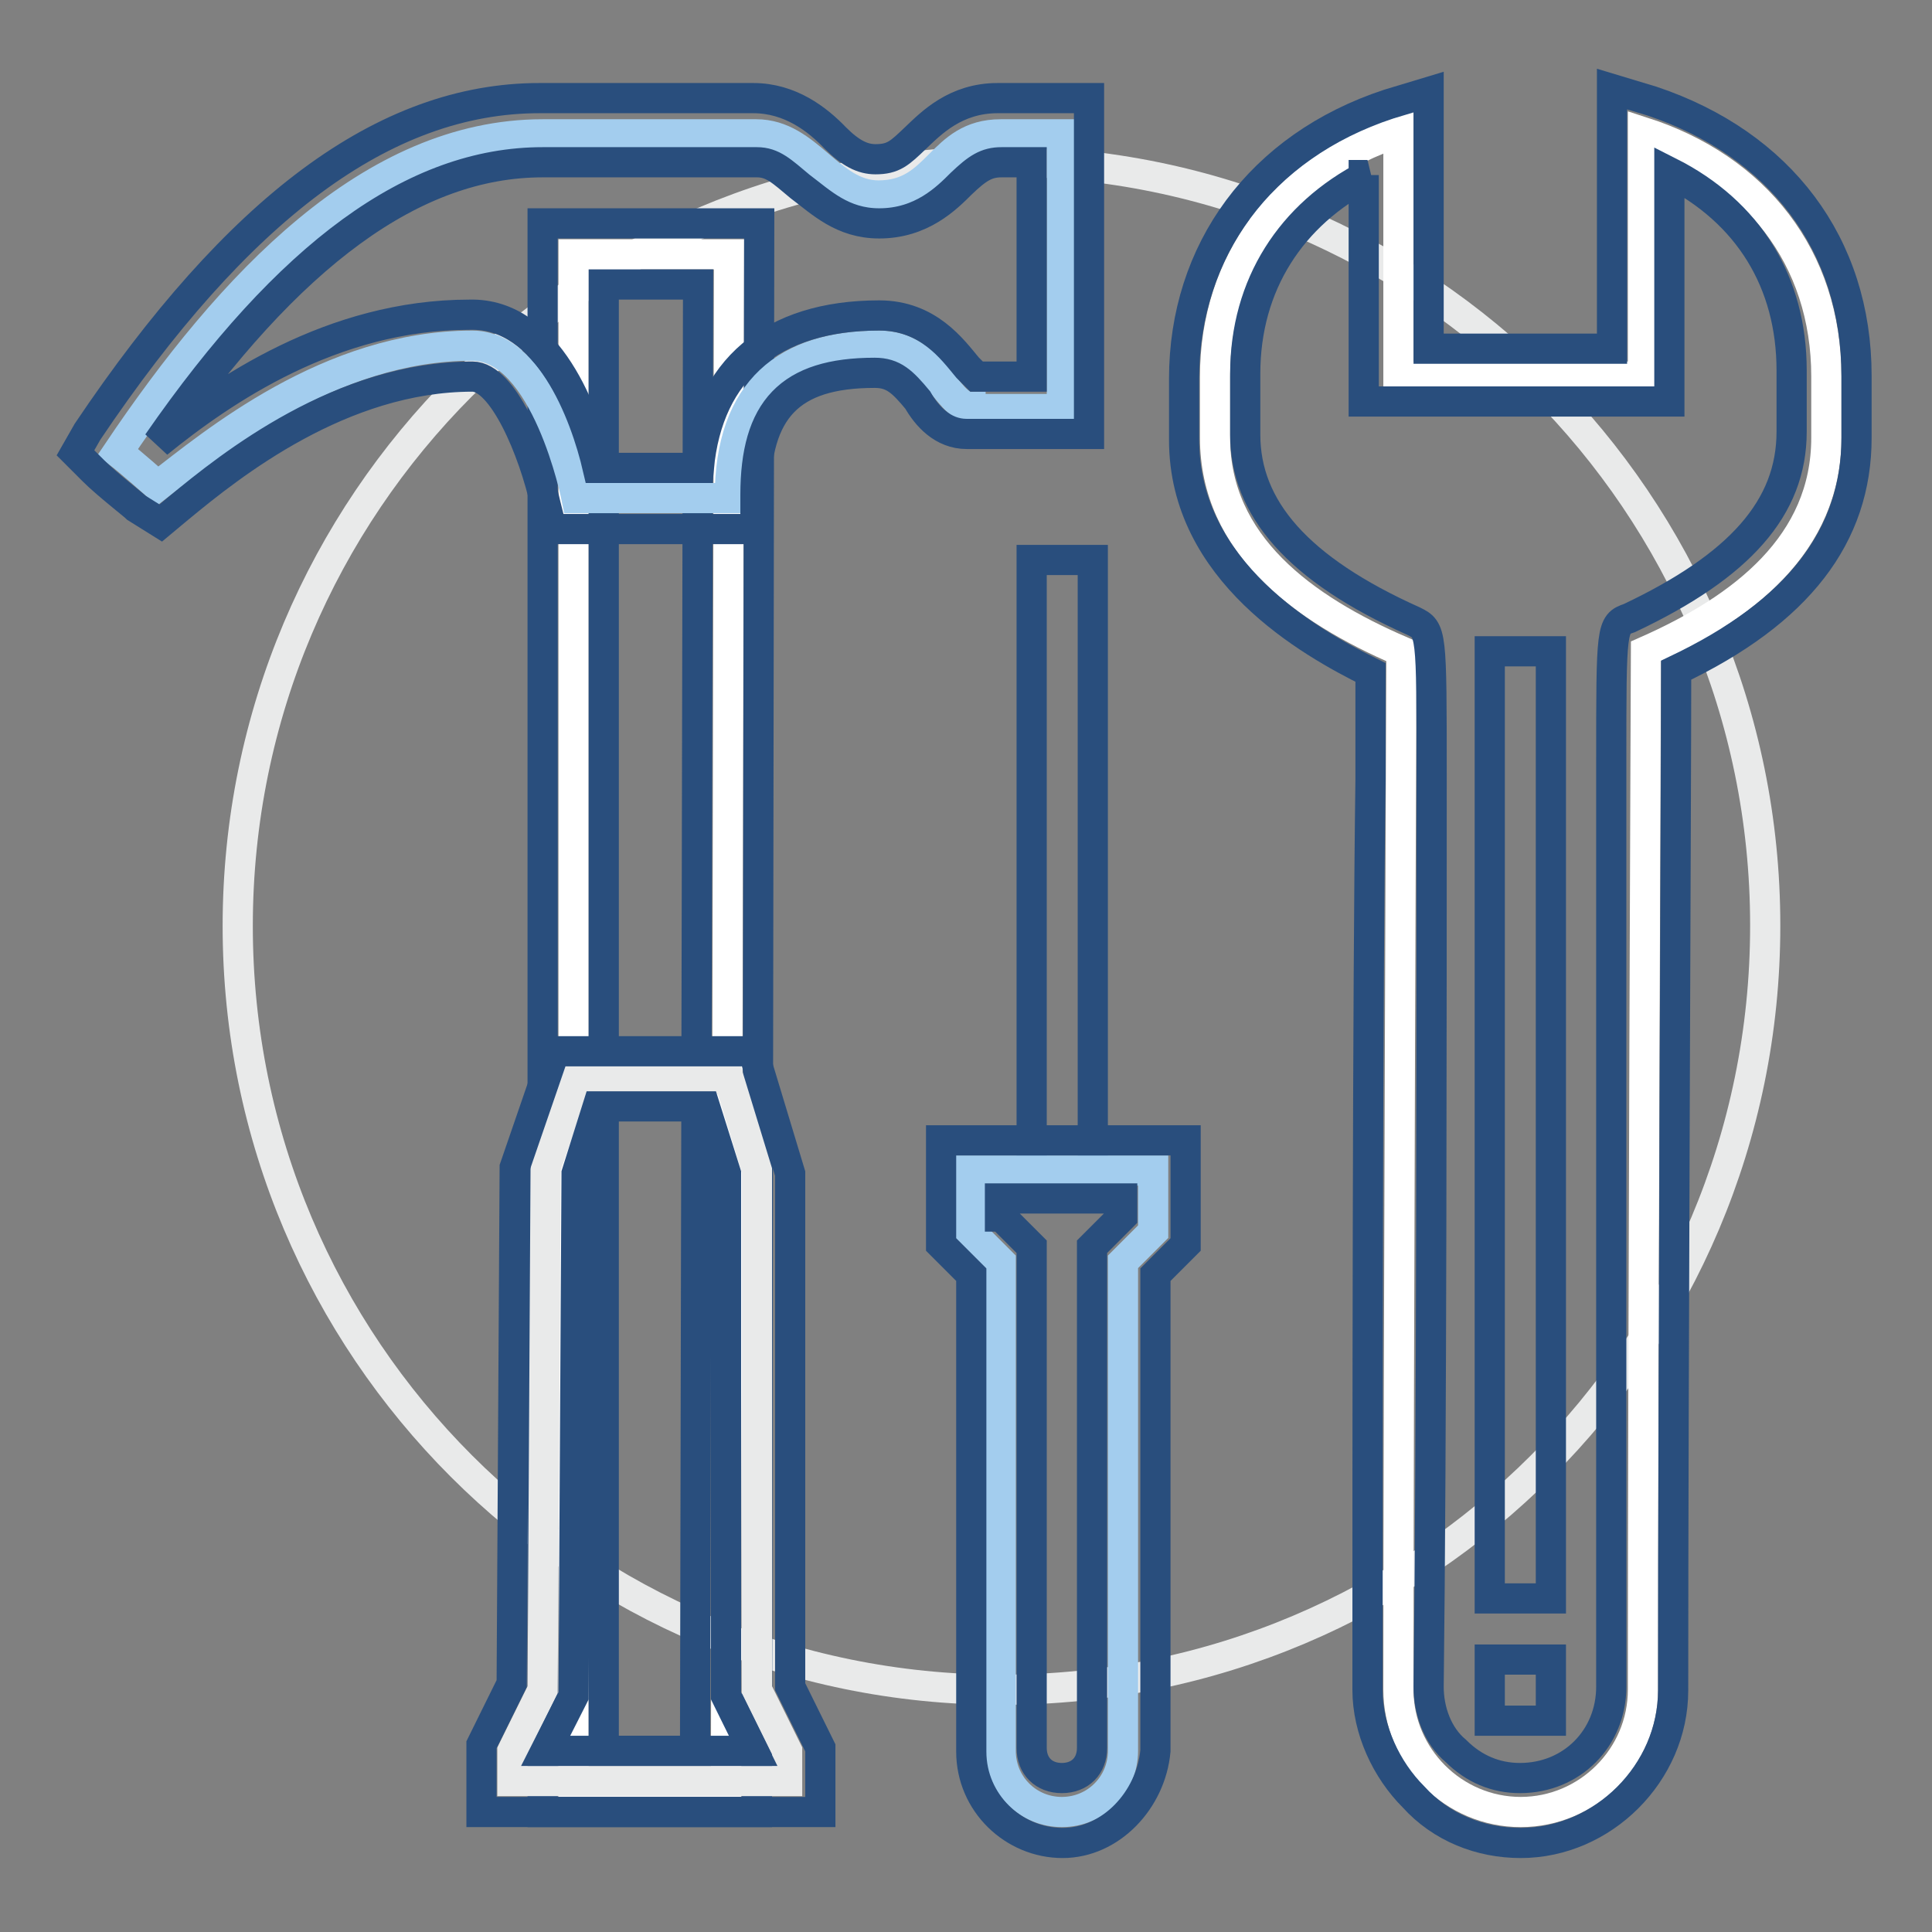 <?xml version="1.0" encoding="utf-8"?>
<!-- Svg Vector Icons : http://www.onlinewebfonts.com/icon -->
<!DOCTYPE svg PUBLIC "-//W3C//DTD SVG 1.1//EN" "http://www.w3.org/Graphics/SVG/1.1/DTD/svg11.dtd">
<svg version="1.1" xmlns="http://www.w3.org/2000/svg" xmlns:xlink="http://www.w3.org/1999/xlink" x="0px" y="0px" viewBox="0 0 256 256" enable-background="new 0 0 256 256" xml:space="preserve">
<rect x="0" y="0" width="256" height="256" fill="#808080" stroke="none"/>
<g> <path stroke-width="4" fill-opacity="0" stroke="#e9eaea"  d="M31.5,122.7c0,55.9,45.3,101.2,101.2,101.2c55.9,0,101.2-45.3,101.2-101.2c0,0,0,0,0-0.1 c0-55.9-45.3-101.2-101.2-101.2S31.5,66.8,31.5,122.7L31.5,122.7z"/> <path stroke-width="4" fill-opacity="0" stroke="#ffffff"  d="M76,33.7v202.4h20.2l0.4-202.4H76z"/> <path stroke-width="4" fill-opacity="0" stroke="#294e7d"  d="M100.3,240.1H71.9V29.6h28.7L100.3,240.1z M80,232h12.1l0.4-194.3H80V232z"/> <path stroke-width="4" fill-opacity="0" stroke="#e9eaea"  d="M72.3,154.7l-0.4,69.2l-4,8.1v4h36.4v-4l-4-8.1v-68.8L96.6,143H76.4L72.3,154.7z"/> <path stroke-width="4" fill-opacity="0" stroke="#294e7d"  d="M108.4,240.1H63.8v-8.9l4-8.1l0.4-68.4l5.3-15.4h26.3l4.9,16.2v68l4,8.1v8.5H108.4z M72.3,232h27.5 l-3.6-7.3v-69.2l-2.8-8.9H79.2l-2.8,8.9L76,224.7L72.3,232z"/> <path stroke-width="4" fill-opacity="0" stroke="#a3cdee"  d="M128.6,53.9c-3.2,0-4.9-8.1-12.1-8.1c-12.1,0-19.8,5.7-19.8,20.2H76.4c0,0-4-20.2-13.8-20.2 c-19,0-34.4,13-41.7,18.6c0,0-3.6-3.2-5.3-4.5c15-22.3,33.6-42.1,56.3-42.1h28.3c6.9,0,9.7,8.1,16.2,8.1c8.1,0,8.1-8.1,16.2-8.1 h8.1v36.4h-12.1V53.9z"/> <path stroke-width="4" fill-opacity="0" stroke="#294e7d"  d="M100.7,70.1H73.1l-0.8-3.2c-1.6-7.3-5.7-17-9.7-17c-17.4,0-32,11.7-38.9,17.4l-2.4,2l-3.2-2 c-0.4-0.4-4-3.2-5.7-4.9L10,60l1.6-2.8C31.5,27.6,50.9,13,71.5,13h28.3c4.9,0,8.5,2.8,10.9,5.3c2,2,3.6,2.8,5.3,2.8 c2.4,0,3.2-0.8,5.3-2.8s5.3-5.3,10.9-5.3h12.1v44.5h-16.2c-3.2,0-5.3-2.4-6.5-4.5c-2-2.4-3.2-3.6-5.7-3.6 c-11.3,0-15.8,4.9-15.8,16.2v4.5H100.7z M79.2,62h13.4c1.2-13,9.7-20.2,23.9-20.2c6.5,0,9.7,4.5,11.7,6.9l1.2,1.2h7.3V21.5h-4 c-2,0-3.2,0.8-5.3,2.8c-2,2-5.3,5.3-10.9,5.3c-4.9,0-7.7-2.8-10.5-4.9c-2.4-2-3.6-3.2-5.7-3.2H71.9c-17,0-33.6,12.1-51,37.2 c8.5-6.9,23.1-17,41.3-17C72.7,41.4,77.6,55.1,79.2,62z"/> <path stroke-width="4" fill-opacity="0" stroke="#ffffff"  d="M217.7,17.5v32.4h-32.4V17.5c-15,4.9-24.3,17-24.3,32.4V58c0,14.2,11.7,22.7,24.7,28.3 c0,0-0.4,93.9-0.4,137.6c0,8.9,7.3,16.2,16.2,16.2s16.2-7.3,16.2-16.2c0-43.7,0.4-137.6,0.4-137.6C231,80.6,242,72.1,242,58v-8.1 C242,34.1,232.6,22.3,217.7,17.5z"/> <path stroke-width="4" fill-opacity="0" stroke="#294e7d"  d="M201.5,244.2c-5.3,0-10.5-2-14.2-6.1c-3.6-3.6-6.1-8.9-6.1-14.2c0-32.4,0-91.9,0.4-120.6V89.1 c-8.1-4-24.7-13.4-24.7-30.8v-8.1c0-17,10.1-30.8,27.1-36.4l5.3-1.6v34h24.3V11.8l5.3,1.6c17,5.7,27.1,19,27.1,36.4V58 c0,13-7.7,23.1-23.9,30.8c0,15.4-0.4,95.9-0.4,135.2C221.7,234.9,212.4,244.2,201.5,244.2L201.5,244.2z M181.2,23.2 C171.1,28.4,165,37.7,165,49.5v8.1c0,9.7,6.9,17.8,22.3,24.7c2.4,1.2,2.4,1.2,2.4,20.6c0,29.1,0,88.7-0.4,120.6 c0,3.2,1.2,6.5,3.6,8.5c2.4,2.4,5.3,3.6,8.5,3.6c6.9,0,12.1-5.3,12.1-12.1V100.9c0-17.8,0-18.2,2.4-19 c14.6-6.9,21.5-14.6,21.5-24.7v-8.1c0-11.7-5.7-21-16.2-26.3v30.4h-40.5v-30H181.2z"/> <path stroke-width="4" fill-opacity="0" stroke="#294e7d"  d="M197.4,86.3h8.1v125.5h-8.1V86.3z M136.7,74.2h8.1v81h-8.1V74.2z"/> <path stroke-width="4" fill-opacity="0" stroke="#a3cdee"  d="M128.6,155.1v8.1l4,4V232c0,4.5,3.6,8.1,8.1,8.1c4.5,0,8.1-3.6,8.1-8.1v-64.8l4-4v-8.1H128.6z"/> <path stroke-width="4" fill-opacity="0" stroke="#294e7d"  d="M140.8,244.2c-6.5,0-12.1-5.3-12.1-12.1v-63.2l-4-4v-13.8h32.4v13.8l-4,4V232 C152.5,238.5,147.2,244.2,140.8,244.2z M132.7,161.2l4,4v66.4c0,2.4,1.6,4,4,4c2.4,0,4-1.6,4-4v-66.4l4-4v-2.4h-16.2V161.2z"/> <path stroke-width="4" fill-opacity="0" stroke="#294e7d"  d="M197.4,219.9h8.1v8.1h-8.1V219.9z"/></g>
</svg>